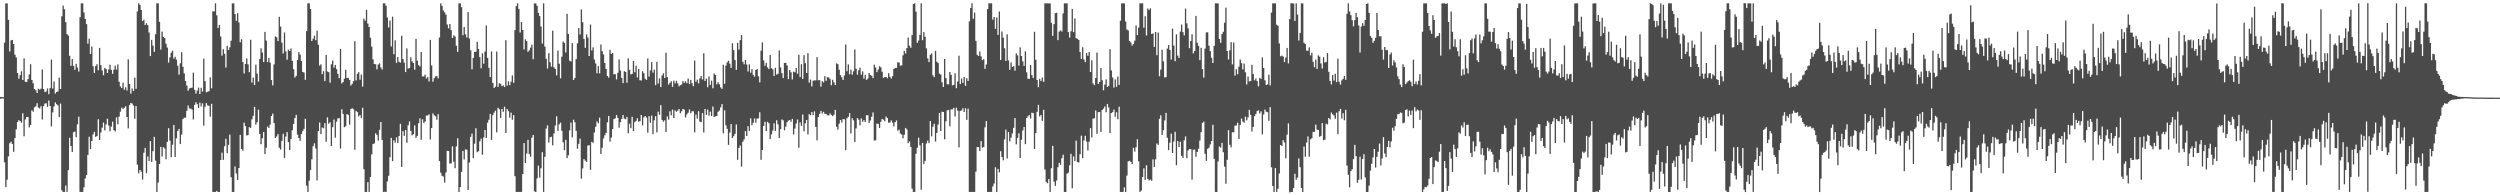 <?xml version="1.0" encoding="UTF-8"?>
<svg xmlns="http://www.w3.org/2000/svg" width="1920" height="150">
  <path d="M0 74.456h1v1.374H0zM1 74.555h1v1.000H1zM2 74.624h1v1.015H2zM3 32.779h1v91.893H3zM4 2.581h1v141.126H4zM5 2.587h1v135.427H5zM6 15.233h1v104.876H6zM7 39.526h1v70.497H7zM8 31.012h1v77.803H8zM9 30.687h1v79.906H9zM10 33.782h1v82.808H10zM11 41.978h1v64.117H11zM12 44.127h1v55.185H12zM13 55.997h1v37.762H13zM14 60.466h1v31.803H14zM15 57.773h1v35.241H15zM16 54.785h1v39.496H16zM17 61.417h1v25.555H17zM18 44.824h1v59.843H18zM19 62.769h1v28.966H19zM20 63.005h1v26.918H20zM21 60.781h1v29.008H21zM22 57.113h1v40.746H22zM23 49.287h1v46.722H23zM24 61.369h1v23.347H24zM25 63.954h1v21.837H25zM26 68.398h1v14.030H26zM27 69.322h1v12.345H27zM28 71.432h1v7.847H28zM29 68.171h1v14.513H29zM30 68.792h1v14.520H30zM31 68.122h1v13.408H31zM32 53.388h1v38.405H32zM33 68.348h1v13.108H33zM34 70.745h1v8.841H34zM35 70.177h1v9.121H35zM36 67.958h1v14.095H36zM37 72.331h1v4.901H37zM38 67.700h1v13.683H38zM39 45.808h1v51.252H39zM40 68.030h1v18.269H40zM41 62.640h1v19.090H41zM42 71.816h1v6.840H42zM43 70.619h1v9.427H43zM44 70.191h1v10.785H44zM45 59.626h1v30.352H45zM46 68.372h1v11.208H46zM47 12.560h1v133.567H47zM48 4.232h1v143.192H48zM49 7.094h1v140.310H49zM50 16.977h1v125.512H50zM51 26.223h1v121.198H51zM52 27.350h1v103.295H52zM53 42.832h1v63.019H53zM54 50.538h1v61.599H54zM55 45.378h1v71.423H55zM56 50.574h1v50.961H56zM57 53.611h1v47.409H57zM58 49.035h1v56.324H58zM59 51.898h1v43.587H59zM60 54.955h1v34.644H60zM61 13.285h1v134.051H61zM62 2.551h1v144.900H62zM63 2.576h1v144.842H63zM64 9.584h1v134.248H64zM65 14.539h1v122.520H65zM66 18.539h1v115.937H66zM67 33.596h1v85.403H67zM68 29.705h1v75.287H68zM69 41.482h1v73.048H69zM70 35.751h1v72.544H70zM71 50.886h1v52.372H71zM72 56.003h1v45.210H72zM73 50.756h1v54.374H73zM74 49.310h1v55.170H74zM75 53.975h1v37.568H75zM76 36.754h1v70.764H76zM77 50.059h1v51.658H77zM78 54.139h1v43.919H78zM79 57.809h1v36.325H79zM80 52.194h1v47.886H80zM81 52.998h1v42.575H81zM82 56.084h1v35.092H82zM83 53.342h1v43.089H83zM84 49.703h1v51.100H84zM85 53.593h1v43.655H85zM86 56.680h1v36.785H86zM87 53.481h1v46.441H87zM88 50.412h1v50.566H88zM89 53.475h1v36.681H89zM90 49.475h1v46.037H90zM91 62.782h1v26.826H91zM92 66.374h1v19.375H92zM93 67.629h1v15.047H93zM94 63.482h1v20.292H94zM95 68.876h1v13.849H95zM96 67.048h1v14.633H96zM97 69.507h1v20.338H97zM98 45.542h1v53.084H98zM99 64.537h1v16.191H99zM100 71.908h1v7.194H100zM101 67.990h1v11.506H101zM102 69.862h1v11.245H102zM103 59.671h1v31.572H103zM104 68.221h1v13.243H104zM105 8.752h1v117.658H105zM106 2.574h1v130.473H106zM107 3.735h1v126.771H107zM108 7.679h1v124.206H108zM109 16.179h1v121.722H109zM110 15.130h1v102.245H110zM111 19.239h1v94.392H111zM112 17.796h1v115.212H112zM113 19.305h1v100.827H113zM114 25.007h1v98.710H114zM115 43.049h1v65.341H115zM116 30.597h1v93.750H116zM117 35.030h1v81.069H117zM118 39.851h1v65.284H118zM119 26.327h1v96.990H119zM120 2.574h1v144.857H120zM121 2.578h1v137.623H121zM122 16.774h1v109.173H122zM123 38.022h1v74.839H123zM124 24.254h1v95.962H124zM125 28.335h1v84.687H125zM126 29.109h1v84.964H126zM127 33.610h1v88.715H127zM128 36.492h1v72.451H128zM129 48.054h1v50.416H129zM130 44.041h1v63.919H130zM131 40.434h1v80.286H131zM132 38.911h1v72.235H132zM133 44.991h1v50.960H133zM134 43.548h1v77.035H134zM135 45.755h1v60.501H135zM136 50.503h1v50.044H136zM137 57.366h1v41.666H137zM138 48.595h1v62.057H138zM139 40.109h1v63.264H139zM140 51.278h1v40.201H140zM141 56.361h1v34.045H141zM142 62.248h1v28.135H142zM143 65.701h1v19.373H143zM144 69.631h1v11.370H144zM145 67.874h1v15.460H145zM146 67.483h1v15.944H146zM147 67.351h1v16.784H147zM148 55.787h1v35.959H148zM149 68.905h1v11.637H149zM150 71.885h1v6.671H150zM151 69.566h1v10.445H151zM152 67.342h1v15.667H152zM153 72.199h1v6.653H153zM154 67.358h1v14.410H154zM155 70.319h1v9.056H155zM156 44.987h1v51.472H156zM157 62.325h1v19.682H157zM158 70.859h1v8.363H158zM159 70.458h1v10.501H159zM160 69.978h1v11.312H160zM161 59.437h1v30.167H161zM162 67.823h1v11.882H162zM163 8.716h1v138.713H163zM164 8.734h1v138.664H164zM165 2.580h1v144.839H165zM166 11.779h1v134.830H166zM167 21.533h1v125.900H167zM168 19.159h1v128.261H168zM169 28.017h1v94.850H169zM170 42.680h1v74.583H170zM171 37.727h1v85.057H171zM172 41.255h1v71.082H172zM173 51.889h1v54.733H173zM174 35.235h1v82.444H174zM175 38.405h1v72.838H175zM176 36.368h1v67.025H176zM177 31.276h1v104.882H177zM178 2.582h1v144.837H178zM179 2.581h1v144.858H179zM180 10.827h1v117.031H180zM181 15.964h1v117.242H181zM182 10.141h1v128.036H182zM183 17.328h1v111.720H183zM184 32.441h1v71.156H184zM185 30.100h1v84.347H185zM186 47.646h1v68.049H186zM187 56.401h1v37.743H187zM188 49.129h1v47.730H188zM189 44.925h1v59.124H189zM190 49.338h1v54.407H190zM191 55.453h1v42.230H191zM192 30.533h1v67.654H192zM193 63.485h1v28.154H193zM194 59.609h1v29.331H194zM195 65.221h1v16.867H195zM196 49.648h1v46.096H196zM197 56.559h1v37.333H197zM198 62.669h1v21.580H198zM199 45.365h1v57.487H199zM200 37.050h1v73.645H200zM201 40.355h1v65.771H201zM202 47.642h1v53.703H202zM203 24.470h1v93.875H203zM204 31.169h1v82.297H204zM205 47.715h1v49.512H205zM206 44.498h1v53.797H206zM207 48.074h1v47.613H207zM208 61.511h1v27.600H208zM209 65.589h1v21.673H209zM210 49.518h1v45.009H210zM211 27.988h1v78.072H211zM212 28.615h1v76.179H212zM213 31.514h1v71.516H213zM214 12.901h1v100.565H214zM215 20.395h1v94.433H215zM216 32.743h1v75.420H216zM217 41.074h1v61.631H217zM218 24.953h1v96.338H218zM219 39.460h1v65.405H219zM220 45.883h1v55.555H220zM221 38.091h1v71.008H221zM222 39.187h1v76.005H222zM223 37.238h1v69.501H223zM224 46.764h1v53.304H224zM225 53.151h1v42.051H225zM226 59.619h1v31.080H226zM227 58.264h1v29.937H227zM228 46.143h1v57.277H228zM229 40.031h1v65.932H229zM230 41.945h1v66.240H230zM231 46.790h1v56.243H231zM232 55.269h1v45.445H232zM233 55.695h1v43.282H233zM234 61.276h1v29.969H234zM235 23.923h1v118.675H235zM236 2.576h1v144.847H236zM237 2.575h1v136.176H237zM238 6.931h1v123.800H238zM239 31.463h1v90.842H239zM240 29.775h1v82.552H240zM241 27.445h1v82.655H241zM242 30.878h1v83.157H242zM243 23.552h1v115.009H243zM244 34.377h1v66.297H244zM245 50.375h1v43.711H245zM246 49.471h1v53.479H246zM247 56.923h1v40.974H247zM248 54.645h1v43.871H248zM249 62.283h1v32.298H249zM250 42.159h1v66.694H250zM251 54.940h1v35.213H251zM252 55.437h1v39.535H252zM253 63.501h1v30.403H253zM254 49.407h1v62.714H254zM255 46.514h1v51.178H255zM256 51.933h1v39.867H256zM257 49.848h1v55.903H257zM258 53.165h1v40.295H258zM259 56.730h1v34.223H259zM260 60.068h1v30.640H260zM261 37.570h1v76.496H261zM262 64.105h1v19.822H262zM263 63.033h1v24.482H263zM264 60.386h1v37.377H264zM265 53.557h1v43.422H265zM266 59.947h1v27.683H266zM267 59.737h1v28.547H267zM268 61.418h1v34.315H268zM269 65.734h1v17.999H269zM270 64.392h1v18.720H270zM271 62.320h1v21.632H271zM272 31.620h1v83.366H272zM273 61.741h1v23.476H273zM274 56.703h1v29.377H274zM275 55.379h1v34.132H275zM276 61.245h1v27.003H276zM277 57.343h1v33.217H277zM278 66.535h1v16.210H278zM279 14.276h1v115.661H279zM280 15.938h1v131.502H280zM281 7.553h1v139.876H281zM282 18.151h1v121.774H282zM283 20.757h1v126.659H283zM284 29.002h1v106.928H284zM285 35.777h1v82.744H285zM286 45.594h1v65.067H286zM287 49.144h1v60.971H287zM288 49.356h1v53.064H288zM289 53.224h1v50.408H289zM290 49.574h1v58.420H290zM291 48.622h1v51.042H291zM292 51.838h1v41.837H292zM293 53.400h1v54.084H293zM294 2.575h1v144.846H294zM295 2.562h1v144.686H295zM296 4.443h1v142.952H296zM297 13.490h1v125.864H297zM298 21.100h1v113.880H298zM299 15.762h1v104.979H299zM300 35.694h1v70.192H300zM301 12.812h1v110.963H301zM302 41.613h1v66.099H302zM303 30.985h1v78.528H303zM304 48.270h1v57.249H304zM305 43.764h1v66.091H305zM306 47.405h1v57.066H306zM307 48.097h1v47.026H307zM308 27.432h1v100.734H308zM309 45.386h1v55.322H309zM310 48.064h1v56.256H310zM311 55.347h1v44.552H311zM312 37.240h1v72.406H312zM313 52.613h1v43.626H313zM314 52.219h1v41.088H314zM315 44.003h1v56.504H315zM316 47.085h1v56.848H316zM317 48.405h1v54.699H317zM318 53.484h1v42.825H318zM319 29.848h1v76.045H319zM320 46.599h1v57.768H320zM321 50.034h1v44.614H321zM322 51.014h1v39.881H322zM323 39.971h1v67.331H323zM324 58.633h1v32.945H324zM325 58.788h1v35.608H325zM326 57.301h1v36.043H326zM327 60.333h1v28.402H327zM328 59.195h1v29.495H328zM329 62.560h1v25.306H329zM330 30.605h1v76.491H330zM331 50.213h1v48.152H331zM332 62.699h1v24.403H332zM333 60.085h1v28.419H333zM334 58.676h1v30.729H334zM335 58.296h1v33.637H335zM336 60.100h1v27.592H336zM337 28.791h1v94.920H337zM338 2.582h1v130.027H338zM339 4.536h1v130.428H339zM340 8.060h1v127.553H340zM341 9.496h1v130.811H341zM342 11.229h1v121.199H342zM343 18.859h1v97.032H343zM344 21.754h1v94.221H344zM345 18.430h1v107.237H345zM346 23.182h1v102.235H346zM347 29.176h1v83.199H347zM348 27.130h1v97.032H348zM349 28.038h1v101.132H349zM350 35.104h1v77.306H350zM351 39.810h1v66.375H351zM352 2.569h1v144.869H352zM353 2.566h1v141.153H353zM354 5.507h1v126.500H354zM355 27.065h1v88.880H355zM356 20.804h1v101.643H356zM357 26.327h1v88.336H357zM358 28.774h1v86.240H358zM359 9.261h1v136.684H359zM360 29.591h1v95.240H360zM361 38.589h1v66.505H361zM362 53.212h1v49.325H362zM363 44.516h1v76.919H363zM364 39.827h1v70.504H364zM365 39.699h1v58.813H365zM366 32.136h1v84.763H366zM367 37.526h1v78.622H367zM368 43.856h1v64.708H368zM369 52.424h1v54.053H369zM370 40.893h1v77.922H370zM371 48.903h1v56.693H371zM372 39.597h1v60.195H372zM373 19.573h1v86.428H373zM374 44.446h1v49.764H374zM375 52.118h1v39.840H375zM376 59.204h1v28.294H376zM377 39.509h1v67.891H377zM378 63.661h1v24.743H378zM379 67.517h1v18.950H379zM380 66.566h1v18.401H380zM381 39.585h1v62.076H381zM382 66.692h1v16.094H382zM383 63.950h1v20.017H383zM384 64.349h1v26.182H384zM385 66.197h1v17.536H385zM386 65.517h1v20.341H386zM387 66.863h1v15.132H387zM388 30.869h1v71.256H388zM389 65.687h1v18.022H389zM390 62.414h1v22.977H390zM391 65.418h1v24.926H391zM392 62.770h1v23.752H392zM393 57.888h1v34.083H393zM394 63.591h1v24.762H394zM395 23.140h1v112.154H395zM396 4.634h1v142.791H396zM397 2.586h1v144.833H397zM398 6.875h1v140.554H398zM399 24.973h1v122.457H399zM400 16.894h1v130.531H400zM401 23.040h1v110.655H401zM402 37.919h1v71.944H402zM403 30.215h1v95.063H403zM404 31.531h1v86.432H404zM405 39.760h1v67.655H405zM406 38.634h1v79.678H406zM407 36.616h1v83.769H407zM408 34.300h1v71.439H408zM409 45.507h1v58.178H409zM410 2.608h1v144.357H410zM411 2.593h1v144.860H411zM412 4.463h1v132.541H412zM413 9.865h1v117.326H413zM414 12.340h1v124.115H414zM415 20.361h1v108.928H415zM416 33.457h1v83.439H416zM417 2.570h1v144.834H417zM418 35.795h1v84.630H418zM419 45.131h1v53.616H419zM420 52.604h1v43.718H420zM421 40.879h1v68.657H421zM422 47.803h1v57.601H422zM423 51.165h1v53.836H423zM424 23.557h1v88.037H424zM425 51.732h1v50.723H425zM426 52.942h1v43.458H426zM427 57.906h1v31.427H427zM428 38.830h1v61.670H428zM429 48.952h1v46.522H429zM430 60.177h1v34.005H430zM431 43.504h1v56.929H431zM432 31.900h1v77.430H432zM433 32.951h1v82.380H433zM434 40.279h1v67.187H434zM435 10.577h1v110.851H435zM436 26.121h1v93.170H436zM437 46.607h1v53.552H437zM438 47.183h1v46.955H438zM439 33.147h1v72.365H439zM440 61.442h1v30.448H440zM441 59.841h1v34.068H441zM442 45.393h1v55.073H442zM443 33.302h1v80.934H443zM444 21.563h1v88.882H444zM445 26.508h1v79.959H445zM446 7.208h1v130.017H446zM447 17.069h1v112.316H447zM448 29.904h1v92.243H448zM449 36.709h1v86.652H449zM450 26.413h1v97.957H450zM451 28.810h1v83.017H451zM452 42.999h1v68.485H452zM453 18.839h1v111.629H453zM454 38.771h1v70.207H454zM455 36.388h1v73.337H455zM456 45.715h1v56.060H456zM457 48.718h1v48.590H457zM458 56.293h1v36.920H458zM459 50.765h1v43.953H459zM460 56.331h1v34.023H460zM461 34.179h1v84.062H461zM462 39.267h1v74.180H462zM463 41.804h1v64.562H463zM464 48.374h1v55.488H464zM465 52.945h1v49.088H465zM466 58.305h1v35.635H466zM467 59.651h1v29.443H467zM468 38.227h1v70.516H468zM469 41.453h1v64.199H469zM470 40.647h1v58.472H470zM471 57.094h1v34.395H471zM472 56.954h1v33.943H472zM473 60.975h1v27.419H473zM474 55.986h1v34.577H474zM475 45.622h1v52.416H475zM476 54.126h1v39.693H476zM477 59.909h1v31.385H477zM478 63.839h1v24.462H478zM479 54.658h1v36.479H479zM480 55.241h1v36.368H480zM481 63.550h1v26.244H481zM482 44.800h1v57.507H482zM483 53.683h1v41.337H483zM484 57.156h1v41.299H484zM485 56.720h1v33.057H485zM486 46.725h1v53.972H486zM487 55.521h1v38.331H487zM488 50.482h1v42.327H488zM489 59.449h1v31.383H489zM490 52.916h1v40.546H490zM491 61.588h1v31.418H491zM492 61.851h1v26.487H492zM493 54.705h1v41.601H493zM494 56.230h1v33.940H494zM495 60.467h1v28.610H495zM496 61.402h1v28.921H496zM497 44.928h1v56.977H497zM498 58.766h1v30.438H498zM499 54.076h1v40.234H499zM500 47.733h1v41.115H500zM501 55.806h1v47.253H501zM502 53.524h1v38.890H502zM503 65.427h1v23.834H503zM504 47.449h1v54.230H504zM505 64.165h1v21.582H505zM506 60.231h1v27.938H506zM507 66.873h1v13.876H507zM508 57.964h1v34.140H508zM509 56.358h1v37.060H509zM510 59.834h1v32.571H510zM511 40.523h1v60.801H511zM512 59.240h1v30.141H512zM513 64.962h1v26.888H513zM514 63.633h1v21.837H514zM515 62.479h1v26.022H515zM516 66.737h1v17.419H516zM517 61.901h1v28.732H517zM518 64.041h1v20.770H518zM519 62.036h1v23.777H519zM520 64.063h1v20.914H520zM521 66.269h1v17.422H521zM522 65.418h1v21.504H522zM523 64.844h1v20.635H523zM524 62.251h1v21.434H524zM525 63.703h1v20.492H525zM526 62.354h1v27.864H526zM527 63.910h1v23.998H527zM528 60.367h1v26.197H528zM529 64.588h1v19.458H529zM530 61.403h1v25.639H530zM531 63.885h1v21.567H531zM532 66.125h1v19.360H532zM533 46.499h1v55.143H533zM534 62.829h1v25.207H534zM535 61.190h1v29.913H535zM536 64.044h1v21.381H536zM537 60.281h1v33.107H537zM538 58.305h1v35.516H538zM539 60.981h1v25.895H539zM540 40.895h1v60.846H540zM541 62.139h1v21.587H541zM542 60.388h1v27.849H542zM543 67.036h1v17.136H543zM544 58.667h1v30.172H544zM545 65.193h1v20.565H545zM546 61.951h1v27.180H546zM547 67.781h1v14.092H547zM548 56.413h1v33.392H548zM549 57.563h1v31.760H549zM550 64.792h1v24.353H550zM551 63.057h1v22.790H551zM552 64.704h1v20.190H552zM553 67.127h1v15.356H553zM554 68.251h1v11.674H554zM555 49.691h1v52.695H555zM556 64.378h1v20.355H556zM557 50.364h1v45.884H557zM558 47.871h1v51.113H558zM559 46.625h1v64.647H559zM560 48.942h1v52.817H560zM561 52.139h1v43.135H561zM562 33.152h1v72.878H562zM563 38.491h1v66.108H563zM564 46.205h1v56.617H564zM565 53.677h1v41.898H565zM566 32.937h1v89.790H566zM567 38.087h1v75.531H567zM568 30.750h1v80.953H568zM569 26.934h1v101.067H569zM570 47.473h1v61.321H570zM571 49.398h1v57.584H571zM572 46.023h1v54.664H572zM573 49.540h1v54.921H573zM574 54.897h1v42.029H574zM575 49.452h1v51.073H575zM576 55.799h1v35.102H576zM577 53.145h1v43.084H577zM578 57.497h1v36.758H578zM579 58.938h1v32.053H579zM580 53.709h1v40.545H580zM581 52.964h1v38.129H581zM582 58.577h1v32.301H582zM583 63.223h1v22.983H583zM584 38.951h1v83.778H584zM585 32.569h1v82.639H585zM586 46.351h1v50.377H586zM587 50.468h1v43.036H587zM588 48.164h1v52.504H588zM589 51.712h1v41.876H589zM590 53.078h1v41.563H590zM591 42.251h1v64.553H591zM592 52.354h1v50.843H592zM593 53.243h1v47.071H593zM594 58.305h1v36.437H594zM595 52.121h1v48.377H595zM596 57.256h1v35.122H596zM597 56.700h1v38.778H597zM598 38.757h1v67.254H598zM599 51.786h1v47.444H599zM600 56.151h1v35.560H600zM601 59.946h1v32.521H601zM602 48.383h1v51.703H602zM603 48.247h1v48.941H603zM604 50.241h1v43.669H604zM605 60.783h1v31.877H605zM606 53.687h1v38.490H606zM607 55.547h1v37.956H607zM608 60.997h1v30.349H608zM609 54.971h1v48.248H609zM610 55.555h1v43.181H610zM611 52.227h1v42.622H611zM612 56.626h1v35.137H612zM613 42.085h1v71.370H613zM614 59.210h1v34.787H614zM615 49.307h1v47.401H615zM616 60.596h1v27.345H616zM617 42.337h1v58.548H617zM618 48.532h1v46.131H618zM619 56.070h1v36.018H619zM620 40.842h1v62.429H620zM621 63.452h1v24.202H621zM622 61.125h1v27.352H622zM623 66.360h1v19.676H623zM624 62.018h1v26.425H624zM625 61.703h1v23.871H625zM626 61.756h1v35.711H626zM627 43.873h1v63.881H627zM628 61.646h1v28.152H628zM629 61.555h1v25.822H629zM630 66.557h1v18.632H630zM631 62.287h1v24.919H631zM632 63.341h1v22.500H632zM633 58.457h1v28.994H633zM634 62.031h1v25.541H634zM635 59.231h1v29.325H635zM636 59.458h1v29.236H636zM637 60.772h1v26.392H637zM638 65.441h1v22.876H638zM639 61.312h1v27.884H639zM640 63.223h1v24.880H640zM641 65.337h1v19.058H641zM642 48.712h1v48.602H642zM643 49.282h1v50.240H643zM644 53.579h1v41.386H644zM645 57.681h1v34.498H645zM646 59.346h1v34.695H646zM647 61.397h1v30.026H647zM648 57.980h1v33.682H648zM649 34.144h1v81.196H649zM650 54.698h1v36.172H650zM651 49.439h1v40.247H651zM652 57.037h1v29.863H652zM653 53.446h1v49.041H653zM654 57.322h1v33.486H654zM655 54.736h1v37.692H655zM656 37.975h1v71.034H656zM657 52.787h1v45.830H657zM658 57.358h1v33.305H658zM659 54.019h1v37.878H659zM660 51.948h1v44.313H660zM661 57.370h1v33.589H661zM662 54.831h1v38.718H662zM663 60.343h1v31.895H663zM664 57.479h1v36.200H664zM665 61.399h1v27.132H665zM666 60.379h1v28.149H666zM667 56.103h1v38.292H667zM668 57.710h1v34.826H668zM669 58.193h1v31.446H669zM670 60.003h1v26.381H670zM671 49.688h1v58.300H671zM672 51.881h1v55.843H672zM673 55.415h1v39.493H673zM674 53.419h1v41.749H674zM675 50.916h1v47.335H675zM676 51.708h1v41.840H676zM677 55.109h1v36.215H677zM678 59.791h1v32.181H678zM679 59.131h1v34.004H679zM680 59.207h1v30.319H680zM681 60.108h1v30.595H681zM682 56.199h1v38.061H682zM683 58.909h1v35.163H683zM684 60.293h1v32.148H684zM685 58.452h1v35.734H685zM686 52.880h1v44.178H686zM687 52.184h1v41.595H687zM688 52.124h1v40.392H688zM689 47.821h1v52.546H689zM690 48.005h1v51.591H690zM691 50.419h1v52.066H691zM692 50.164h1v53.197H692zM693 42.491h1v63.730H693zM694 39.063h1v64.474H694zM695 41.059h1v57.211H695zM696 36.988h1v62.419H696zM697 28.832h1v81.126H697zM698 35.134h1v73.525H698zM699 36.715h1v76.076H699zM700 26.999h1v117.873H700zM701 3.145h1v144.313H701zM702 2.576h1v144.846H702zM703 8.925h1v109.147H703zM704 32.870h1v80.632H704zM705 31.121h1v74.627H705zM706 26.786h1v84.806H706zM707 2.614h1v143.117H707zM708 30.889h1v78.891H708zM709 24.702h1v101.315H709zM710 28.245h1v95.331H710zM711 37.097h1v73.102H711zM712 44.856h1v63.151H712zM713 47.718h1v62.199H713zM714 42.018h1v50.975H714zM715 41.016h1v63.694H715zM716 57.840h1v39.421H716zM717 59.239h1v35.827H717zM718 39.014h1v69.684H718zM719 47.337h1v54.742H719zM720 48.426h1v47.203H720zM721 56.579h1v30.160H721zM722 57.222h1v43.401H722zM723 63.201h1v22.602H723zM724 66.839h1v19.182H724zM725 45.269h1v61.666H725zM726 59.970h1v33.198H726zM727 64.649h1v20.125H727zM728 64.786h1v19.577H728zM729 55.306h1v41.716H729zM730 57.428h1v26.587H730zM731 65.605h1v18.421H731zM732 65.231h1v17.618H732zM733 56.276h1v33.154H733zM734 67.751h1v14.924H734zM735 62.592h1v22.342H735zM736 42.791h1v70.422H736zM737 64.545h1v20.608H737zM738 60.299h1v24.535H738zM739 63.683h1v19.401H739zM740 59.145h1v26.880H740zM741 65.876h1v17.290H741zM742 60.091h1v31.925H742zM743 62.176h1v21.286H743zM744 16.379h1v131.038H744zM745 6.205h1v141.223H745zM746 2.522h1v144.896H746zM747 14.413h1v133.004H747zM748 9.650h1v137.767H748zM749 31.363h1v100.407H749zM750 42.071h1v70.865H750zM751 42.937h1v70.040H751zM752 39.513h1v76.459H752zM753 43.289h1v65.049H753zM754 46.208h1v67.210H754zM755 45.436h1v67.491H755zM756 52.893h1v44.918H756zM757 49.511h1v43.488H757zM758 6.944h1v140.460H758zM759 2.541h1v144.886H759zM760 2.554h1v144.871H760zM761 2.583h1v144.839H761zM762 15.113h1v128.075H762zM763 13.037h1v127.830H763zM764 22.156h1v106.304H764zM765 13.487h1v134.019H765zM766 26.755h1v102.925H766zM767 8.882h1v123.456H767zM768 46.056h1v70.091H768zM769 24.170h1v96.389H769zM770 28.905h1v94.235H770zM771 37.079h1v70.047H771zM772 46.795h1v52.717H772zM773 26.376h1v95.357H773zM774 46.390h1v55.021H774zM775 53.644h1v54.987H775zM776 47.941h1v57.861H776zM777 51.374h1v51.238H777zM778 50.773h1v47.417H778zM779 54.297h1v36.397H779zM780 41.062h1v69.808H780zM781 42.493h1v63.420H781zM782 50.350h1v52.053H782zM783 36.395h1v84.983H783zM784 43.031h1v64.308H784zM785 47.165h1v53.064H785zM786 50.642h1v46.909H786zM787 39.495h1v71.174H787zM788 55.547h1v35.115H788zM789 60.455h1v28.859H789zM790 60.534h1v27.875H790zM791 49.974h1v41.120H791zM792 57.633h1v28.959H792zM793 59.926h1v26.935H793zM794 24.439h1v89.958H794zM795 45.874h1v56.278H795zM796 61.441h1v24.437H796zM797 66.938h1v13.593H797zM798 60.590h1v28.844H798zM799 62.276h1v25.992H799zM800 59.536h1v33.312H800zM801 62.884h1v21.428H801zM802 2.576h1v127.583H802zM803 2.573h1v137.078H803zM804 2.571h1v138.165H804zM805 2.576h1v134.927H805zM806 2.603h1v144.806H806zM807 17.526h1v111.727H807zM808 27.538h1v84.509H808zM809 18.559h1v120.933H809zM810 10.069h1v132.691H810zM811 9.802h1v128.847H811zM812 30.818h1v97.581H812zM813 24.293h1v100.752H813zM814 23.343h1v103.247H814zM815 24.205h1v97.313H815zM816 10.287h1v108.491H816zM817 2.581h1v144.844H817zM818 2.562h1v144.873H818zM819 2.578h1v130.803H819zM820 24.614h1v108.000H820zM821 28.885h1v98.062H821zM822 24.056h1v94.067H822zM823 6.883h1v137.774H823zM824 24.696h1v95.394H824zM825 14.177h1v109.523H825zM826 29.359h1v78.691H826zM827 29.781h1v94.634H827zM828 30.707h1v94.100H828zM829 39.895h1v78.560H829zM830 45.227h1v58.972H830zM831 36.296h1v85.082H831zM832 45.651h1v62.249H832zM833 47.738h1v56.567H833zM834 40.777h1v67.960H834zM835 42.868h1v72.665H835zM836 39.933h1v68.881H836zM837 55.303h1v43.085H837zM838 46.272h1v59.285H838zM839 64.083h1v27.078H839zM840 65.401h1v25.446H840zM841 59.904h1v24.930H841zM842 40.389h1v62.412H842zM843 64.458h1v21.641H843zM844 63.000h1v22.940H844zM845 52.293h1v49.023H845zM846 61.652h1v22.927H846zM847 69.327h1v14.084H847zM848 65.037h1v16.705H848zM849 60.990h1v25.245H849zM850 66.746h1v13.071H850zM851 65.913h1v16.697H851zM852 37.770h1v64.424H852zM853 54.063h1v32.765H853zM854 59.440h1v26.754H854zM855 67.267h1v16.852H855zM856 60.902h1v28.802H856zM857 66.595h1v19.608H857zM858 58.760h1v32.773H858zM859 65.166h1v16.806H859zM860 15.929h1v131.496H860zM861 2.568h1v144.847H861zM862 2.564h1v144.857H862zM863 2.590h1v141.389H863zM864 16.537h1v130.972H864zM865 22.677h1v112.127H865zM866 23.398h1v100.553H866zM867 31.418h1v92.075H867zM868 32.634h1v91.697H868zM869 35.041h1v90.897H869zM870 33.841h1v79.724H870zM871 31.210h1v85.235H871zM872 19.543h1v93.559H872zM873 26.983h1v80.011H873zM874 21.179h1v102.666H874zM875 2.570h1v144.841H875zM876 2.581h1v143.768H876zM877 2.559h1v133.439H877zM878 21.302h1v107.987H878zM879 12.482h1v125.584H879zM880 27.222h1v99.709H880zM881 6.530h1v130.848H881zM882 7.644h1v130.942H882zM883 6.379h1v131.492H883zM884 26.039h1v112.786H884zM885 25.644h1v96.770H885zM886 36.039h1v92.241H886zM887 24.592h1v97.762H887zM888 42.399h1v67.779H888zM889 24.981h1v86.262H889zM890 58.545h1v32.680H890zM891 53.463h1v35.093H891zM892 38.258h1v65.480H892zM893 47.179h1v52.768H893zM894 59.458h1v33.079H894zM895 59.228h1v27.529H895zM896 37.343h1v68.430H896zM897 34.608h1v80.678H897zM898 38.342h1v71.277H898zM899 45.703h1v56.972H899zM900 21.965h1v95.546H900zM901 34.996h1v73.746H901zM902 46.987h1v54.230H902zM903 26.363h1v100.501H903zM904 42.705h1v65.631H904zM905 44.515h1v68.387H905zM906 24.247h1v84.621H906zM907 18.844h1v100.822H907zM908 24.677h1v96.613H908zM909 27.190h1v80.534H909zM910 6.539h1v98.210H910zM911 17.929h1v103.553H911zM912 21.820h1v93.763H912zM913 36.943h1v77.548H913zM914 31.511h1v83.095H914zM915 26.316h1v111.687H915zM916 40.994h1v74.054H916zM917 39.158h1v75.701H917zM918 12.197h1v108.244H918zM919 32.813h1v83.920H919zM920 35.216h1v78.994H920zM921 46.207h1v61.738H921zM922 36.725h1v64.768H922zM923 53.107h1v41.305H923zM924 59.623h1v33.757H924zM925 37.334h1v80.769H925zM926 24.896h1v98.671H926zM927 24.814h1v89.468H927zM928 35.117h1v78.363H928zM929 39.260h1v71.690H929zM930 44.375h1v63.898H930zM931 48.362h1v47.475H931zM932 35.177h1v86.810H932zM933 2.563h1v144.864H933zM934 2.575h1v144.867H934zM935 2.600h1v121.458H935zM936 29.933h1v82.562H936zM937 32.860h1v80.573H937zM938 26.122h1v83.610H938zM939 24.428h1v92.451H939zM940 17.394h1v110.558H940zM941 5.886h1v135.170H941zM942 39.153h1v83.584H942zM943 45.652h1v54.300H943zM944 38.604h1v72.603H944zM945 32.347h1v80.822H945zM946 49.461h1v52.132H946zM947 32.636h1v68.989H947zM948 58.124h1v38.400H948zM949 53.167h1v43.249H949zM950 57.031h1v37.240H950zM951 51.152h1v55.666H951zM952 45.688h1v50.229H952zM953 48.420h1v42.629H953zM954 53.225h1v40.187H954zM955 48.830h1v45.391H955zM956 55.532h1v34.046H956zM957 64.876h1v27.555H957zM958 58.811h1v31.301H958zM959 62.590h1v21.763H959zM960 62.269h1v25.999H960zM961 49.769h1v51.262H961zM962 56.893h1v40.519H962zM963 61.686h1v27.585H963zM964 60.333h1v27.247H964zM965 62.283h1v23.065H965zM966 66.303h1v18.436H966zM967 59.816h1v27.323H967zM968 60.594h1v24.959H968zM969 44.105h1v59.129H969zM970 52.176h1v35.747H970zM971 61.671h1v22.502H971zM972 65.281h1v20.517H972zM973 64.773h1v21.391H973zM974 57.397h1v35.446H974zM975 65.511h1v16.750H975zM976 9.688h1v118.846H976zM977 2.568h1v140.267H977zM978 2.570h1v144.872H978zM979 2.566h1v126.493H979zM980 18.960h1v128.454H980zM981 19.808h1v125.138H981zM982 33.394h1v99.814H982zM983 43.189h1v68.183H983zM984 42.687h1v69.453H984zM985 43.437h1v64.151H985zM986 47.702h1v61.768H986zM987 44.177h1v77.419H987zM988 36.830h1v66.613H988zM989 48.692h1v46.102H989zM990 14.693h1v133.124H990zM991 2.523h1v144.902H991zM992 2.561h1v144.871H992zM993 2.724h1v141.757H993zM994 16.072h1v117.410H994zM995 2.563h1v135.484H995zM996 11.140h1v125.300H996zM997 31.125h1v90.509H997zM998 25.315h1v103.075H998zM999 2.580h1v141.784H999zM1000 2.607h1v144.832H1000zM1001 32.823h1v79.709H1001zM1002 33.868h1v86.490H1002zM1003 38.790h1v70.664H1003zM1004 39.029h1v65.760H1004zM1005 36.345h1v84.002H1005zM1006 42.552h1v64.445H1006zM1007 40.524h1v65.675H1007zM1008 47.439h1v53.859H1008zM1009 51.685h1v49.587H1009zM1010 45.740h1v49.965H1010zM1011 52.937h1v46.531H1011zM1012 42.537h1v57.317H1012zM1013 43.578h1v61.476H1013zM1014 48.717h1v55.682H1014zM1015 52.639h1v41.889H1015zM1016 43.938h1v63.805H1016zM1017 48.049h1v59.233H1017zM1018 47.496h1v47.460H1018zM1019 40.758h1v54.813H1019zM1020 55.138h1v35.474H1020zM1021 62.160h1v29.525H1021zM1022 64.808h1v21.607H1022zM1023 57.532h1v30.251H1023zM1024 61.917h1v26.773H1024zM1025 56.606h1v34.655H1025zM1026 63.066h1v23.479H1026zM1027 44.996h1v58.075H1027zM1028 62.840h1v22.600H1028zM1029 64.920h1v18.681H1029zM1030 61.749h1v29.217H1030zM1031 60.549h1v26.411H1031zM1032 58.306h1v34.058H1032zM1033 61.273h1v23.033H1033zM1034 10.604h1v116.592H1034zM1035 2.550h1v131.622H1035zM1036 8.861h1v135.033H1036zM1037 11.638h1v119.818H1037zM1038 15.497h1v114.468H1038zM1039 20.217h1v102.012H1039zM1040 15.386h1v95.850H1040zM1041 9.939h1v110.003H1041zM1042 13.232h1v127.133H1042zM1043 19.590h1v118.533H1043zM1044 40.277h1v80.116H1044zM1045 20.364h1v117.441H1045zM1046 17.820h1v104.320H1046zM1047 19.876h1v98.541H1047zM1048 15.385h1v120.854H1048zM1049 2.997h1v144.441H1049zM1050 2.557h1v144.856H1050zM1051 9.887h1v132.672H1051zM1052 27.586h1v103.459H1052zM1053 29.093h1v96.709H1053zM1054 32.870h1v87.961H1054zM1055 31.262h1v83.155H1055zM1056 28.956h1v99.715H1056zM1057 10.003h1v110.457H1057zM1058 23.051h1v93.501H1058zM1059 27.880h1v82.358H1059zM1060 27.856h1v99.200H1060zM1061 38.256h1v83.438H1061zM1062 45.728h1v59.573H1062zM1063 36.091h1v81.763H1063zM1064 38.372h1v82.299H1064zM1065 38.546h1v74.341H1065zM1066 52.237h1v56.008H1066zM1067 41.869h1v71.297H1067zM1068 40.332h1v68.310H1068zM1069 50.272h1v47.815H1069zM1070 46.271h1v54.085H1070zM1071 47.911h1v49.063H1071zM1072 51.780h1v39.536H1072zM1073 58.628h1v29.116H1073zM1074 60.775h1v26.779H1074zM1075 64.992h1v21.387H1075zM1076 66.887h1v19.826H1076zM1077 49.365h1v45.329H1077zM1078 51.407h1v42.730H1078zM1079 64.607h1v19.910H1079zM1080 63.359h1v20.579H1080zM1081 62.287h1v27.096H1081zM1082 61.598h1v23.404H1082zM1083 62.762h1v25.432H1083zM1084 66.211h1v18.665H1084zM1085 45.838h1v52.582H1085zM1086 64.588h1v17.746H1086zM1087 62.533h1v23.020H1087zM1088 64.858h1v19.247H1088zM1089 62.070h1v22.758H1089zM1090 56.954h1v35.087H1090zM1091 65.585h1v19.028H1091zM1092 24.375h1v123.079H1092zM1093 2.585h1v142.861H1093zM1094 2.568h1v140.964H1094zM1095 2.579h1v141.172H1095zM1096 9.977h1v132.505H1096zM1097 19.896h1v117.432H1097zM1098 23.330h1v97.969H1098zM1099 25.960h1v94.679H1099zM1100 11.671h1v129.691H1100zM1101 15.347h1v112.942H1101zM1102 29.047h1v94.103H1102zM1103 27.910h1v95.839H1103zM1104 27.521h1v96.909H1104zM1105 25.418h1v91.102H1105zM1106 42.713h1v67.905H1106zM1107 2.583h1v144.858H1107zM1108 2.591h1v144.808H1108zM1109 2.500h1v121.170H1109zM1110 3.076h1v126.056H1110zM1111 2.576h1v144.035H1111zM1112 16.892h1v125.808H1112zM1113 37.932h1v78.891H1113zM1114 8.811h1v112.996H1114zM1115 24.418h1v107.646H1115zM1116 35.725h1v75.404H1116zM1117 30.092h1v84.423H1117zM1118 36.326h1v84.182H1118zM1119 39.318h1v74.598H1119zM1120 43.255h1v58.439H1120zM1121 30.131h1v72.515H1121zM1122 58.041h1v38.335H1122zM1123 53.123h1v44.823H1123zM1124 57.367h1v36.587H1124zM1125 42.405h1v62.117H1125zM1126 52.547h1v43.376H1126zM1127 56.370h1v39.364H1127zM1128 40.766h1v63.879H1128zM1129 30.907h1v86.527H1129zM1130 29.539h1v91.066H1130zM1131 40.982h1v67.587H1131zM1132 29.492h1v86.803H1132zM1133 26.529h1v85.905H1133zM1134 46.271h1v54.988H1134zM1135 47.728h1v53.457H1135zM1136 26.524h1v82.287H1136zM1137 33.287h1v85.456H1137zM1138 30.886h1v82.973H1138zM1139 27.920h1v91.451H1139zM1140 2.582h1v131.389H1140zM1141 2.587h1v120.450H1141zM1142 14.461h1v98.967H1142zM1143 24.335h1v91.834H1143zM1144 24.302h1v90.377H1144zM1145 31.943h1v84.815H1145zM1146 24.562h1v94.039H1146zM1147 21.432h1v110.736H1147zM1148 33.140h1v91.543H1148zM1149 37.279h1v92.102H1149zM1150 33.907h1v98.326H1150zM1151 37.446h1v85.305H1151zM1152 39.318h1v75.091H1152zM1153 49.542h1v53.327H1153zM1154 50.628h1v52.386H1154zM1155 53.463h1v42.881H1155zM1156 50.524h1v47.826H1156zM1157 29.801h1v87.054H1157zM1158 24.643h1v117.335H1158zM1159 29.200h1v86.656H1159zM1160 38.065h1v76.259H1160zM1161 31.257h1v103.585H1161zM1162 43.794h1v68.785H1162zM1163 53.882h1v42.260H1163zM1164 56.700h1v34.370H1164zM1165 6.185h1v141.241H1165zM1166 2.556h1v144.890H1166zM1167 2.585h1v143.164H1167zM1168 15.142h1v103.346H1168zM1169 31.591h1v89.319H1169zM1170 33.546h1v79.522H1170zM1171 38.164h1v81.660H1171zM1172 2.999h1v144.455H1172zM1173 20.718h1v112.679H1173zM1174 29.673h1v90.429H1174zM1175 45.933h1v55.260H1175zM1176 48.717h1v60.298H1176zM1177 39.862h1v64.752H1177zM1178 52.036h1v51.585H1178zM1179 37.001h1v81.441H1179zM1180 51.549h1v46.401H1180zM1181 53.698h1v41.579H1181zM1182 59.594h1v35.899H1182zM1183 36.811h1v71.483H1183zM1184 43.188h1v62.759H1184zM1185 36.798h1v75.434H1185zM1186 39.689h1v74.038H1186zM1187 55.042h1v41.703H1187zM1188 56.452h1v36.310H1188zM1189 54.958h1v39.053H1189zM1190 29.679h1v88.508H1190zM1191 52.115h1v43.262H1191zM1192 56.379h1v36.899H1192zM1193 53.333h1v37.243H1193zM1194 46.842h1v63.066H1194zM1195 57.834h1v33.655H1195zM1196 58.153h1v34.807H1196zM1197 56.272h1v36.865H1197zM1198 59.830h1v29.395H1198zM1199 49.310h1v45.920H1199zM1200 59.190h1v32.274H1200zM1201 34.908h1v74.626H1201zM1202 61.703h1v27.292H1202zM1203 56.697h1v34.958H1203zM1204 60.394h1v30.492H1204zM1205 57.140h1v36.492H1205zM1206 56.678h1v38.434H1206zM1207 63.045h1v25.486H1207zM1208 19.789h1v105.302H1208zM1209 2.585h1v144.849H1209zM1210 2.568h1v144.839H1210zM1211 2.577h1v136.435H1211zM1212 16.588h1v119.183H1212zM1213 28.256h1v101.612H1213zM1214 12.808h1v108.930H1214zM1215 24.204h1v92.271H1215zM1216 37.146h1v80.408H1216zM1217 35.531h1v80.886H1217zM1218 46.548h1v57.867H1218zM1219 42.654h1v78.216H1219zM1220 40.066h1v65.316H1220zM1221 47.815h1v56.272H1221zM1222 51.809h1v41.243H1222zM1223 2.652h1v144.798H1223zM1224 2.577h1v144.807H1224zM1225 2.542h1v144.662H1225zM1226 16.058h1v130.881H1226zM1227 11.525h1v135.927H1227zM1228 16.663h1v129.230H1228zM1229 27.762h1v98.803H1229zM1230 13.615h1v120.665H1230zM1231 25.414h1v102.486H1231zM1232 20.432h1v100.444H1232zM1233 41.988h1v68.565H1233zM1234 40.033h1v81.416H1234zM1235 24.357h1v85.111H1235zM1236 42.816h1v66.812H1236zM1237 31.992h1v86.589H1237zM1238 44.031h1v67.065H1238zM1239 46.191h1v57.201H1239zM1240 47.240h1v54.874H1240zM1241 34.407h1v73.539H1241zM1242 48.596h1v55.325H1242zM1243 48.245h1v55.044H1243zM1244 37.031h1v74.805H1244zM1245 43.815h1v61.618H1245zM1246 44.413h1v62.023H1246zM1247 50.984h1v48.256H1247zM1248 27.422h1v89.607H1248zM1249 45.784h1v70.827H1249zM1250 43.919h1v56.301H1250zM1251 52.957h1v44.296H1251zM1252 46.219h1v54.077H1252zM1253 62.065h1v30.557H1253zM1254 59.696h1v29.733H1254zM1255 47.709h1v48.503H1255zM1256 58.097h1v32.326H1256zM1257 58.951h1v32.512H1257zM1258 52.842h1v37.689H1258zM1259 26.348h1v85.710H1259zM1260 43.490h1v48.977H1260zM1261 60.495h1v26.164H1261zM1262 62.219h1v22.781H1262zM1263 55.885h1v42.081H1263zM1264 57.749h1v39.207H1264zM1265 58.800h1v29.604H1265zM1266 14.680h1v118.726H1266zM1267 2.577h1v144.821H1267zM1268 2.950h1v142.780H1268zM1269 4.001h1v127.890H1269zM1270 15.923h1v123.568H1270zM1271 20.866h1v105.482H1271zM1272 16.074h1v103.082H1272zM1273 19.726h1v95.669H1273zM1274 10.436h1v134.637H1274zM1275 2.598h1v129.232H1275zM1276 28.760h1v95.709H1276zM1277 3.670h1v129.812H1277zM1278 15.832h1v127.363H1278zM1279 22.198h1v103.149H1279zM1280 29.612h1v82.482H1280zM1281 2.582h1v144.836H1281zM1282 2.565h1v144.873H1282zM1283 2.567h1v140.927H1283zM1284 8.321h1v117.019H1284zM1285 10.682h1v112.690H1285zM1286 20.954h1v107.351H1286zM1287 25.494h1v94.719H1287zM1288 13.663h1v132.018H1288zM1289 27.028h1v92.749H1289zM1290 33.538h1v77.389H1290zM1291 45.257h1v69.892H1291zM1292 25.923h1v99.761H1292zM1293 27.172h1v111.751H1293zM1294 41.508h1v70.217H1294zM1295 39.659h1v104.828H1295zM1296 32.635h1v89.233H1296zM1297 43.294h1v65.570H1297zM1298 51.443h1v54.703H1298zM1299 31.194h1v93.095H1299zM1300 36.710h1v74.870H1300zM1301 34.102h1v73.763H1301zM1302 43.033h1v60.828H1302zM1303 49.094h1v54.653H1303zM1304 51.517h1v43.004H1304zM1305 58.532h1v31.113H1305zM1306 24.284h1v86.846H1306zM1307 56.520h1v33.972H1307zM1308 60.474h1v28.875H1308zM1309 56.532h1v35.807H1309zM1310 48.401h1v57.636H1310zM1311 59.807h1v30.359H1311zM1312 56.392h1v38.385H1312zM1313 56.189h1v35.772H1313zM1314 60.460h1v29.475H1314zM1315 57.093h1v36.286H1315zM1316 58.172h1v30.564H1316zM1317 34.425h1v81.860H1317zM1318 60.814h1v26.666H1318zM1319 61.494h1v25.947H1319zM1320 65.344h1v21.592H1320zM1321 54.538h1v41.645H1321zM1322 58.674h1v37.998H1322zM1323 62.458h1v25.520H1323zM1324 23.014h1v100.537H1324zM1325 8.592h1v137.723H1325zM1326 2.536h1v144.876H1326zM1327 2.577h1v144.817H1327zM1328 7.100h1v136.158H1328zM1329 28.823h1v104.045H1329zM1330 36.465h1v87.361H1330zM1331 36.226h1v76.912H1331zM1332 10.999h1v123.735H1332zM1333 12.873h1v125.022H1333zM1334 34.579h1v78.380H1334zM1335 22.349h1v103.170H1335zM1336 32.365h1v94.985H1336zM1337 32.831h1v96.291H1337zM1338 38.558h1v75.082H1338zM1339 2.402h1v143.314H1339zM1340 2.582h1v144.905H1340zM1341 6.213h1v133.385H1341zM1342 2.616h1v131.820H1342zM1343 2.549h1v138.799H1343zM1344 2.591h1v132.276H1344zM1345 16.660h1v114.019H1345zM1346 2.554h1v144.858H1346zM1347 29.253h1v95.275H1347zM1348 26.862h1v95.815H1348zM1349 35.152h1v78.221H1349zM1350 35.256h1v92.225H1350zM1351 31.118h1v88.715H1351zM1352 32.067h1v84.432H1352zM1353 19.793h1v111.067H1353zM1354 49.480h1v50.327H1354zM1355 47.967h1v50.940H1355zM1356 52.881h1v44.733H1356zM1357 31.054h1v78.799H1357zM1358 29.333h1v77.873H1358zM1359 45.750h1v54.941H1359zM1360 55.486h1v46.968H1360zM1361 26.589h1v86.700H1361zM1362 28.155h1v90.827H1362zM1363 35.512h1v85.121H1363zM1364 15.377h1v110.532H1364zM1365 17.215h1v116.249H1365zM1366 24.395h1v90.855H1366zM1367 41.769h1v68.044H1367zM1368 44.389h1v51.930H1368zM1369 60.259h1v28.592H1369zM1370 60.826h1v25.278H1370zM1371 60.840h1v32.271H1371zM1372 59.208h1v29.765H1372zM1373 63.496h1v26.910H1373zM1374 67.424h1v20.177H1374zM1375 56.079h1v38.577H1375zM1376 66.747h1v20.441H1376zM1377 66.211h1v18.733H1377zM1378 66.690h1v19.827H1378zM1379 64.758h1v22.076H1379zM1380 65.570h1v20.564H1380zM1381 62.767h1v26.582H1381zM1382 61.793h1v26.928H1382zM1383 61.079h1v29.370H1383zM1384 57.914h1v35.831H1384zM1385 57.284h1v37.951H1385zM1386 54.377h1v42.908H1386zM1387 53.615h1v42.723H1387zM1388 50.811h1v46.809H1388zM1389 50.217h1v46.865H1389zM1390 45.215h1v51.920H1390zM1391 40.364h1v58.272H1391zM1392 43.510h1v54.617H1392zM1393 41.394h1v58.693H1393zM1394 38.940h1v64.799H1394zM1395 37.728h1v71.124H1395zM1396 37.342h1v73.427H1396zM1397 17.530h1v129.957H1397zM1398 32.178h1v104.992H1398zM1399 34.969h1v84.071H1399zM1400 39.916h1v77.439H1400zM1401 42.640h1v74.196H1401zM1402 47.355h1v68.213H1402zM1403 46.901h1v61.663H1403zM1404 34.749h1v87.124H1404zM1405 42.024h1v66.112H1405zM1406 47.068h1v51.070H1406zM1407 56.035h1v39.586H1407zM1408 40.352h1v67.036H1408zM1409 47.545h1v53.911H1409zM1410 51.883h1v65.228H1410zM1411 35.620h1v91.264H1411zM1412 40.757h1v67.555H1412zM1413 46.483h1v65.911H1413zM1414 50.015h1v52.741H1414zM1415 42.314h1v71.025H1415zM1416 47.051h1v59.800H1416zM1417 46.349h1v53.160H1417zM1418 55.112h1v40.314H1418zM1419 38.959h1v72.714H1419zM1420 50.177h1v62.694H1420zM1421 54.372h1v50.326H1421zM1422 46.051h1v66.646H1422zM1423 46.510h1v57.582H1423zM1424 48.101h1v51.771H1424zM1425 47.792h1v53.037H1425zM1426 36.409h1v78.129H1426zM1427 40.040h1v75.418H1427zM1428 45.793h1v55.972H1428zM1429 48.932h1v51.360H1429zM1430 49.289h1v53.410H1430zM1431 51.544h1v48.151H1431zM1432 60.728h1v26.781H1432zM1433 31.423h1v84.542H1433zM1434 57.370h1v36.806H1434zM1435 48.958h1v43.980H1435zM1436 65.289h1v23.279H1436zM1437 57.036h1v50.332H1437zM1438 55.742h1v35.145H1438zM1439 42.336h1v67.137H1439zM1440 22.243h1v96.206H1440zM1441 42.069h1v61.860H1441zM1442 51.847h1v47.660H1442zM1443 54.927h1v41.628H1443zM1444 48.868h1v49.651H1444zM1445 57.582h1v32.344H1445zM1446 57.895h1v39.356H1446zM1447 64.300h1v18.800H1447zM1448 36.400h1v70.892H1448zM1449 49.571h1v49.938H1449zM1450 54.221h1v45.697H1450zM1451 45.418h1v62.948H1451zM1452 40.102h1v65.918H1452zM1453 53.455h1v44.570H1453zM1454 55.506h1v37.743H1454zM1455 36.341h1v72.872H1455zM1456 42.333h1v68.049H1456zM1457 40.739h1v67.883H1457zM1458 49.454h1v54.705H1458zM1459 44.047h1v67.849H1459zM1460 47.291h1v54.328H1460zM1461 50.060h1v50.698H1461zM1462 36.855h1v94.593H1462zM1463 36.533h1v73.401H1463zM1464 38.746h1v69.422H1464zM1465 48.787h1v55.382H1465zM1466 44.896h1v69.978H1466zM1467 49.619h1v50.700H1467zM1468 33.555h1v67.533H1468zM1469 25.308h1v100.663H1469zM1470 52.474h1v46.565H1470zM1471 53.781h1v44.037H1471zM1472 64.675h1v24.436H1472zM1473 57.305h1v35.945H1473zM1474 59.322h1v28.083H1474zM1475 54.989h1v39.894H1475zM1476 64.085h1v21.987H1476zM1477 41.988h1v63.143H1477zM1478 45.175h1v53.390H1478zM1479 54.442h1v40.651H1479zM1480 59.192h1v37.936H1480zM1481 54.420h1v43.557H1481zM1482 55.823h1v36.368H1482zM1483 68.047h1v15.018H1483zM1484 38.952h1v61.284H1484zM1485 55.908h1v38.282H1485zM1486 59.254h1v29.718H1486zM1487 58.401h1v31.785H1487zM1488 41.253h1v67.510H1488zM1489 44.669h1v60.788H1489zM1490 53.579h1v40.338H1490zM1491 21.506h1v94.498H1491zM1492 46.937h1v58.126H1492zM1493 51.609h1v47.731H1493zM1494 51.820h1v42.805H1494zM1495 17.343h1v110.142H1495zM1496 25.466h1v102.302H1496zM1497 11.056h1v115.689H1497zM1498 10.372h1v135.662H1498zM1499 18.182h1v112.833H1499zM1500 20.634h1v105.089H1500zM1501 37.949h1v79.799H1501zM1502 38.415h1v76.728H1502zM1503 33.891h1v91.273H1503zM1504 26.084h1v90.678H1504zM1505 38.422h1v66.429H1505zM1506 34.950h1v93.697H1506zM1507 42.102h1v68.620H1507zM1508 39.208h1v68.192H1508zM1509 43.411h1v79.044H1509zM1510 30.330h1v90.718H1510zM1511 47.969h1v50.461H1511zM1512 53.743h1v39.370H1512zM1513 4.033h1v143.412H1513zM1514 17.147h1v130.281H1514zM1515 16.621h1v114.339H1515zM1516 29.797h1v92.559H1516zM1517 36.415h1v90.733H1517zM1518 40.664h1v72.591H1518zM1519 41.751h1v69.848H1519zM1520 30.081h1v95.915H1520zM1521 33.805h1v99.156H1521zM1522 35.768h1v74.353H1522zM1523 42.928h1v60.236H1523zM1524 29.479h1v80.634H1524zM1525 29.719h1v86.816H1525zM1526 46.380h1v66.275H1526zM1527 28.878h1v100.073H1527zM1528 34.945h1v82.163H1528zM1529 33.553h1v76.381H1529zM1530 43.929h1v61.194H1530zM1531 36.932h1v82.184H1531zM1532 40.677h1v65.004H1532zM1533 46.061h1v61.074H1533zM1534 51.225h1v55.690H1534zM1535 42.156h1v68.500H1535zM1536 39.352h1v70.878H1536zM1537 43.466h1v66.396H1537zM1538 45.339h1v87.822H1538zM1539 38.791h1v81.553H1539zM1540 45.294h1v64.792H1540zM1541 46.181h1v55.842H1541zM1542 41.644h1v57.770H1542zM1543 49.377h1v58.399H1543zM1544 49.491h1v50.836H1544zM1545 53.444h1v42.288H1545zM1546 36.515h1v72.253H1546zM1547 45.723h1v62.493H1547zM1548 55.952h1v44.909H1548zM1549 24.336h1v92.983H1549zM1550 47.945h1v58.129H1550zM1551 43.377h1v57.254H1551zM1552 58.796h1v35.679H1552zM1553 52.710h1v57.462H1553zM1554 58.800h1v33.587H1554zM1555 41.460h1v64.751H1555zM1556 45.749h1v68.306H1556zM1557 23.167h1v97.196H1557zM1558 54.223h1v43.196H1558zM1559 60.596h1v30.654H1559zM1560 52.756h1v42.695H1560zM1561 56.303h1v34.860H1561zM1562 56.966h1v39.834H1562zM1563 64.648h1v18.767H1563zM1564 35.331h1v79.876H1564zM1565 46.959h1v62.030H1565zM1566 49.048h1v55.967H1566zM1567 56.496h1v41.077H1567zM1568 41.257h1v73.164H1568zM1569 49.651h1v49.774H1569zM1570 54.724h1v44.350H1570zM1571 36.346h1v87.325H1571zM1572 26.147h1v93.871H1572zM1573 37.081h1v74.942H1573zM1574 46.136h1v60.674H1574zM1575 44.342h1v66.396H1575zM1576 48.688h1v54.620H1576zM1577 49.023h1v53.345H1577zM1578 33.112h1v99.683H1578zM1579 46.088h1v71.185H1579zM1580 37.186h1v71.848H1580zM1581 47.098h1v58.970H1581zM1582 39.791h1v66.896H1582zM1583 41.853h1v62.576H1583zM1584 32.524h1v78.528H1584zM1585 42.906h1v58.637H1585zM1586 15.767h1v109.513H1586zM1587 44.165h1v62.998H1587zM1588 54.203h1v41.729H1588zM1589 56.792h1v46.490H1589zM1590 53.632h1v42.821H1590zM1591 53.175h1v43.187H1591zM1592 64.107h1v22.691H1592zM1593 50.788h1v48.427H1593zM1594 52.057h1v39.969H1594zM1595 53.320h1v41.105H1595zM1596 54.051h1v38.748H1596zM1597 46.588h1v49.671H1597zM1598 52.787h1v40.319H1598zM1599 60.150h1v25.148H1599zM1600 38.078h1v69.450H1600zM1601 41.064h1v68.337H1601zM1602 49.209h1v50.780H1602zM1603 56.623h1v36.073H1603zM1604 54.337h1v43.209H1604zM1605 58.967h1v32.423H1605zM1606 57.301h1v36.312H1606zM1607 18.288h1v104.917H1607zM1608 43.867h1v57.617H1608zM1609 50.374h1v50.289H1609zM1610 57.765h1v33.331H1610zM1611 36.779h1v74.272H1611zM1612 48.461h1v55.588H1612zM1613 25.805h1v80.924H1613zM1614 54.500h1v42.695H1614zM1615 24.398h1v98.662H1615zM1616 44.232h1v64.412H1616zM1617 46.558h1v57.400H1617zM1618 49.732h1v49.794H1618zM1619 43.560h1v63.025H1619zM1620 47.843h1v62.258H1620zM1621 45.384h1v56.741H1621zM1622 37.249h1v74.703H1622zM1623 37.363h1v68.840H1623zM1624 40.879h1v63.549H1624zM1625 49.182h1v48.453H1625zM1626 30.909h1v86.862H1626zM1627 49.447h1v56.147H1627zM1628 58.736h1v31.574H1628zM1629 22.324h1v113.293H1629zM1630 29.824h1v107.619H1630zM1631 24.743h1v100.996H1631zM1632 40.617h1v83.304H1632zM1633 21.198h1v113.570H1633zM1634 11.021h1v129.896H1634zM1635 19.004h1v110.046H1635zM1636 25.093h1v96.247H1636zM1637 25.045h1v97.779H1637zM1638 28.188h1v94.617H1638zM1639 37.019h1v68.214H1639zM1640 27.493h1v94.923H1640zM1641 30.179h1v92.358H1641zM1642 34.659h1v87.515H1642zM1643 36.238h1v69.015H1643zM1644 32.372h1v105.636H1644zM1645 37.975h1v75.296H1645zM1646 47.239h1v57.523H1646zM1647 40.854h1v73.533H1647zM1648 46.094h1v62.433H1648zM1649 44.365h1v59.146H1649zM1650 49.545h1v54.843H1650zM1651 31.316h1v80.185H1651zM1652 45.095h1v67.389H1652zM1653 48.698h1v66.003H1653zM1654 47.281h1v62.422H1654zM1655 41.061h1v71.158H1655zM1656 46.418h1v54.606H1656zM1657 54.365h1v49.842H1657zM1658 34.074h1v80.742H1658zM1659 45.631h1v69.053H1659zM1660 48.415h1v54.386H1660zM1661 49.086h1v52.210H1661zM1662 49.236h1v53.921H1662zM1663 50.448h1v50.745H1663zM1664 52.678h1v41.478H1664zM1665 28.920h1v85.999H1665zM1666 51.700h1v44.346H1666zM1667 44.249h1v49.746H1667zM1668 62.293h1v27.561H1668zM1669 56.136h1v50.205H1669zM1670 59.554h1v32.336H1670zM1671 42.780h1v67.575H1671zM1672 65.405h1v20.321H1672zM1673 23.950h1v93.322H1673zM1674 55.880h1v40.534H1674zM1675 58.274h1v37.531H1675zM1676 42.480h1v71.794H1676zM1677 26.820h1v90.003H1677zM1678 31.939h1v77.615H1678zM1679 51.850h1v48.539H1679zM1680 30.588h1v96.891H1680zM1681 30.917h1v87.038H1681zM1682 30.346h1v83.734H1682zM1683 37.024h1v75.371H1683zM1684 30.996h1v89.654H1684zM1685 39.002h1v74.635H1685zM1686 37.613h1v70.953H1686zM1687 42.687h1v74.905H1687zM1688 29.942h1v87.446H1688zM1689 34.869h1v75.964H1689zM1690 46.441h1v61.150H1690zM1691 30.553h1v97.338H1691zM1692 27.746h1v88.312H1692zM1693 38.571h1v72.761H1693zM1694 29.835h1v100.328H1694zM1695 25.667h1v95.637H1695zM1696 22.587h1v91.315H1696zM1697 30.383h1v79.979H1697zM1698 32.622h1v86.195H1698zM1699 25.772h1v100.838H1699zM1700 30.771h1v91.069H1700zM1701 29.534h1v83.434H1701zM1702 2.670h1v121.067H1702zM1703 46.068h1v51.651H1703zM1704 53.166h1v43.074H1704zM1705 55.971h1v41.129H1705zM1706 55.052h1v40.949H1706zM1707 54.697h1v47.212H1707zM1708 63.222h1v24.801H1708zM1709 50.364h1v55.667H1709zM1710 49.549h1v53.292H1710zM1711 50.939h1v41.792H1711zM1712 57.095h1v36.481H1712zM1713 52.925h1v43.124H1713zM1714 57.660h1v32.003H1714zM1715 62.916h1v28.625H1715zM1716 42.988h1v55.919H1716zM1717 48.979h1v59.480H1717zM1718 55.607h1v41.237H1718zM1719 64.429h1v23.783H1719zM1720 43.620h1v64.276H1720zM1721 47.469h1v53.680H1721zM1722 51.381h1v44.922H1722zM1723 17.391h1v103.434H1723zM1724 44.931h1v54.340H1724zM1725 43.023h1v59.495H1725zM1726 46.419h1v53.552H1726zM1727 22.056h1v103.669H1727zM1728 25.831h1v97.381H1728zM1729 13.382h1v112.956H1729zM1730 34.491h1v85.673H1730zM1731 5.110h1v134.750H1731zM1732 27.875h1v99.715H1732zM1733 33.567h1v89.143H1733zM1734 37.613h1v78.231H1734zM1735 35.397h1v87.357H1735zM1736 27.891h1v86.845H1736zM1737 39.764h1v67.832H1737zM1738 36.491h1v95.289H1738zM1739 36.782h1v84.231H1739zM1740 39.697h1v71.405H1740zM1741 41.194h1v66.078H1741zM1742 35.097h1v84.891H1742zM1743 48.635h1v53.966H1743zM1744 50.626h1v41.486H1744zM1745 11.714h1v135.693H1745zM1746 13.718h1v133.675H1746zM1747 9.043h1v126.675H1747zM1748 27.099h1v96.704H1748zM1749 24.036h1v103.404H1749zM1750 24.403h1v106.021H1750zM1751 27.342h1v89.786H1751zM1752 2.412h1v144.996H1752zM1753 2.652h1v144.791H1753zM1754 19.775h1v106.280H1754zM1755 35.357h1v79.629H1755zM1756 21.013h1v106.234H1756zM1757 16.442h1v112.814H1757zM1758 20.361h1v111.035H1758zM1759 34.389h1v81.873H1759zM1760 23.298h1v115.187H1760zM1761 22.931h1v85.553H1761zM1762 29.499h1v80.191H1762zM1763 27.687h1v102.860H1763zM1764 30.394h1v91.975H1764zM1765 36.158h1v72.493H1765zM1766 51.010h1v53.400H1766zM1767 37.374h1v77.353H1767zM1768 41.203h1v71.924H1768zM1769 43.917h1v67.236H1769zM1770 48.254h1v58.899H1770zM1771 25.788h1v116.249H1771zM1772 44.261h1v66.871H1772zM1773 42.298h1v63.897H1773zM1774 30.458h1v82.688H1774zM1775 41.925h1v64.906H1775zM1776 47.191h1v53.577H1776zM1777 46.046h1v52.424H1777zM1778 39.706h1v66.797H1778zM1779 46.513h1v60.337H1779zM1780 52.366h1v47.061H1780zM1781 56.128h1v52.807H1781zM1782 7.151h1v119.733H1782zM1783 47.624h1v47.829H1783zM1784 53.714h1v39.129H1784zM1785 40.853h1v72.436H1785zM1786 46.974h1v47.001H1786zM1787 40.885h1v65.688H1787zM1788 63.300h1v23.381H1788zM1789 26.011h1v92.644H1789zM1790 54.090h1v43.856H1790zM1791 52.640h1v41.805H1791zM1792 34.460h1v66.560H1792zM1793 33.357h1v80.389H1793zM1794 34.947h1v78.968H1794zM1795 44.971h1v57.296H1795zM1796 27.204h1v118.544H1796zM1797 32.986h1v90.180H1797zM1798 32.802h1v87.736H1798zM1799 41.921h1v67.276H1799zM1800 29.322h1v112.264H1800zM1801 21.715h1v108.909H1801zM1802 38.410h1v74.342H1802zM1803 24.154h1v100.501H1803zM1804 12.735h1v134.691H1804zM1805 7.508h1v128.464H1805zM1806 28.478h1v86.579H1806zM1807 35.358h1v90.947H1807zM1808 39.313h1v75.241H1808zM1809 42.745h1v68.324H1809zM1810 48.075h1v69.518H1810zM1811 2.546h1v133.137H1811zM1812 39.961h1v75.482H1812zM1813 48.643h1v54.684H1813zM1814 42.876h1v69.862H1814zM1815 42.943h1v61.392H1815zM1816 33.298h1v74.485H1816zM1817 53.970h1v39.361H1817zM1818 2.465h1v144.844H1818zM1819 34.176h1v70.464H1819zM1820 37.928h1v80.960H1820zM1821 41.078h1v67.054H1821zM1822 43.114h1v62.507H1822zM1823 50.697h1v51.913H1823zM1824 55.975h1v38.123H1824zM1825 37.320h1v78.049H1825zM1826 40.689h1v71.330H1826zM1827 54.509h1v47.467H1827zM1828 60.872h1v36.239H1828zM1829 24.956h1v90.989H1829zM1830 58.803h1v29.885H1830zM1831 55.544h1v34.751H1831zM1832 31.219h1v81.994H1832zM1833 17.608h1v101.452H1833zM1834 33.662h1v83.394H1834zM1835 47.773h1v62.324H1835zM1836 45.344h1v62.844H1836zM1837 47.198h1v48.591H1837zM1838 52.401h1v39.670H1838zM1839 53.453h1v38.515H1839zM1840 2.574h1v131.023H1840zM1841 52.001h1v46.244H1841zM1842 55.548h1v37.938H1842zM1843 43.939h1v66.399H1843zM1844 37.125h1v68.385H1844zM1845 24.159h1v83.685H1845zM1846 48.513h1v49.348H1846zM1847 5.196h1v140.374H1847zM1848 21.579h1v106.041H1848zM1849 17.318h1v108.736H1849zM1850 36.259h1v75.906H1850zM1851 31.709h1v93.331H1851zM1852 40.483h1v70.190H1852zM1853 40.113h1v65.539H1853zM1854 30.796h1v94.567H1854zM1855 21.416h1v121.278H1855zM1856 21.760h1v103.761H1856zM1857 24.512h1v96.382H1857zM1858 15.764h1v109.317H1858zM1859 33.918h1v93.671H1859zM1860 42.994h1v74.846H1860zM1861 24.350h1v114.309H1861zM1862 2.520h1v144.938H1862zM1863 2.543h1v144.851H1863zM1864 16.594h1v130.824H1864zM1865 28.571h1v99.334H1865zM1866 32.970h1v81.366H1866zM1867 46.233h1v73.890H1867zM1868 41.327h1v74.626H1868zM1869 41.662h1v68.484H1869zM1870 46.227h1v56.900H1870zM1871 54.485h1v42.875H1871zM1872 56.734h1v36.613H1872zM1873 58.088h1v33.438H1873zM1874 60.780h1v28.161H1874zM1875 62.263h1v20.330H1875zM1876 65.233h1v15.661H1876zM1877 69.204h1v10.128H1877zM1878 70.197h1v9.400H1878zM1879 70.760h1v8.874H1879zM1880 71.908h1v6.586H1880zM1881 72.108h1v5.359H1881zM1882 72.203h1v4.585H1882zM1883 72.911h1v3.629H1883zM1884 73.234h1v3.381H1884zM1885 73.419h1v2.892H1885zM1886 73.693h1v2.632H1886zM1887 74.124h1v1.960H1887zM1888 74.298h1v1.785H1888zM1889 74.408h1v1.481H1889zM1890 74.444h1v1.277H1890zM1891 74.423h1v1.292H1891zM1892 74.474h1v1.054H1892zM1893 74.476h1v1.000H1893zM1894 74.504h1v1.000H1894zM1895 74.625h1v1.000H1895zM1896 74.609h1v1.000H1896zM1897 74.688h1v1.000H1897zM1898 74.810h1v1.000H1898zM1899 74.823h1v1.000H1899zM1900 74.874h1v1.000H1900zM1901 74.887h1v1.000H1901zM1902 74.869h1v1.000H1902zM1903 74.883h1v1.000H1903zM1904 74.892h1v1.000H1904zM1905 74.902h1v1.000H1905zM1906 74.894h1v1.000H1906zM1907 74.914h1v1.000H1907zM1908 74.942h1v1.000H1908zM1909 74.953h1v1.000H1909zM1910 74.969h1v1.000H1910zM1911 74.969h1v1.000H1911zM1912 74.966h1v1.000H1912zM1913 74.971h1v1.000H1913zM1914 74.975h1v1.000H1914zM1915 74.988h1v1.000H1915zM1916 74.994h1v1.000H1916zM1917 74.996h1v1.000H1917zM1918 74.997h1v1.000H1918zM1919 74.998h1v1.000H1919z" fill="#4a4a4a"></path>
</svg>
